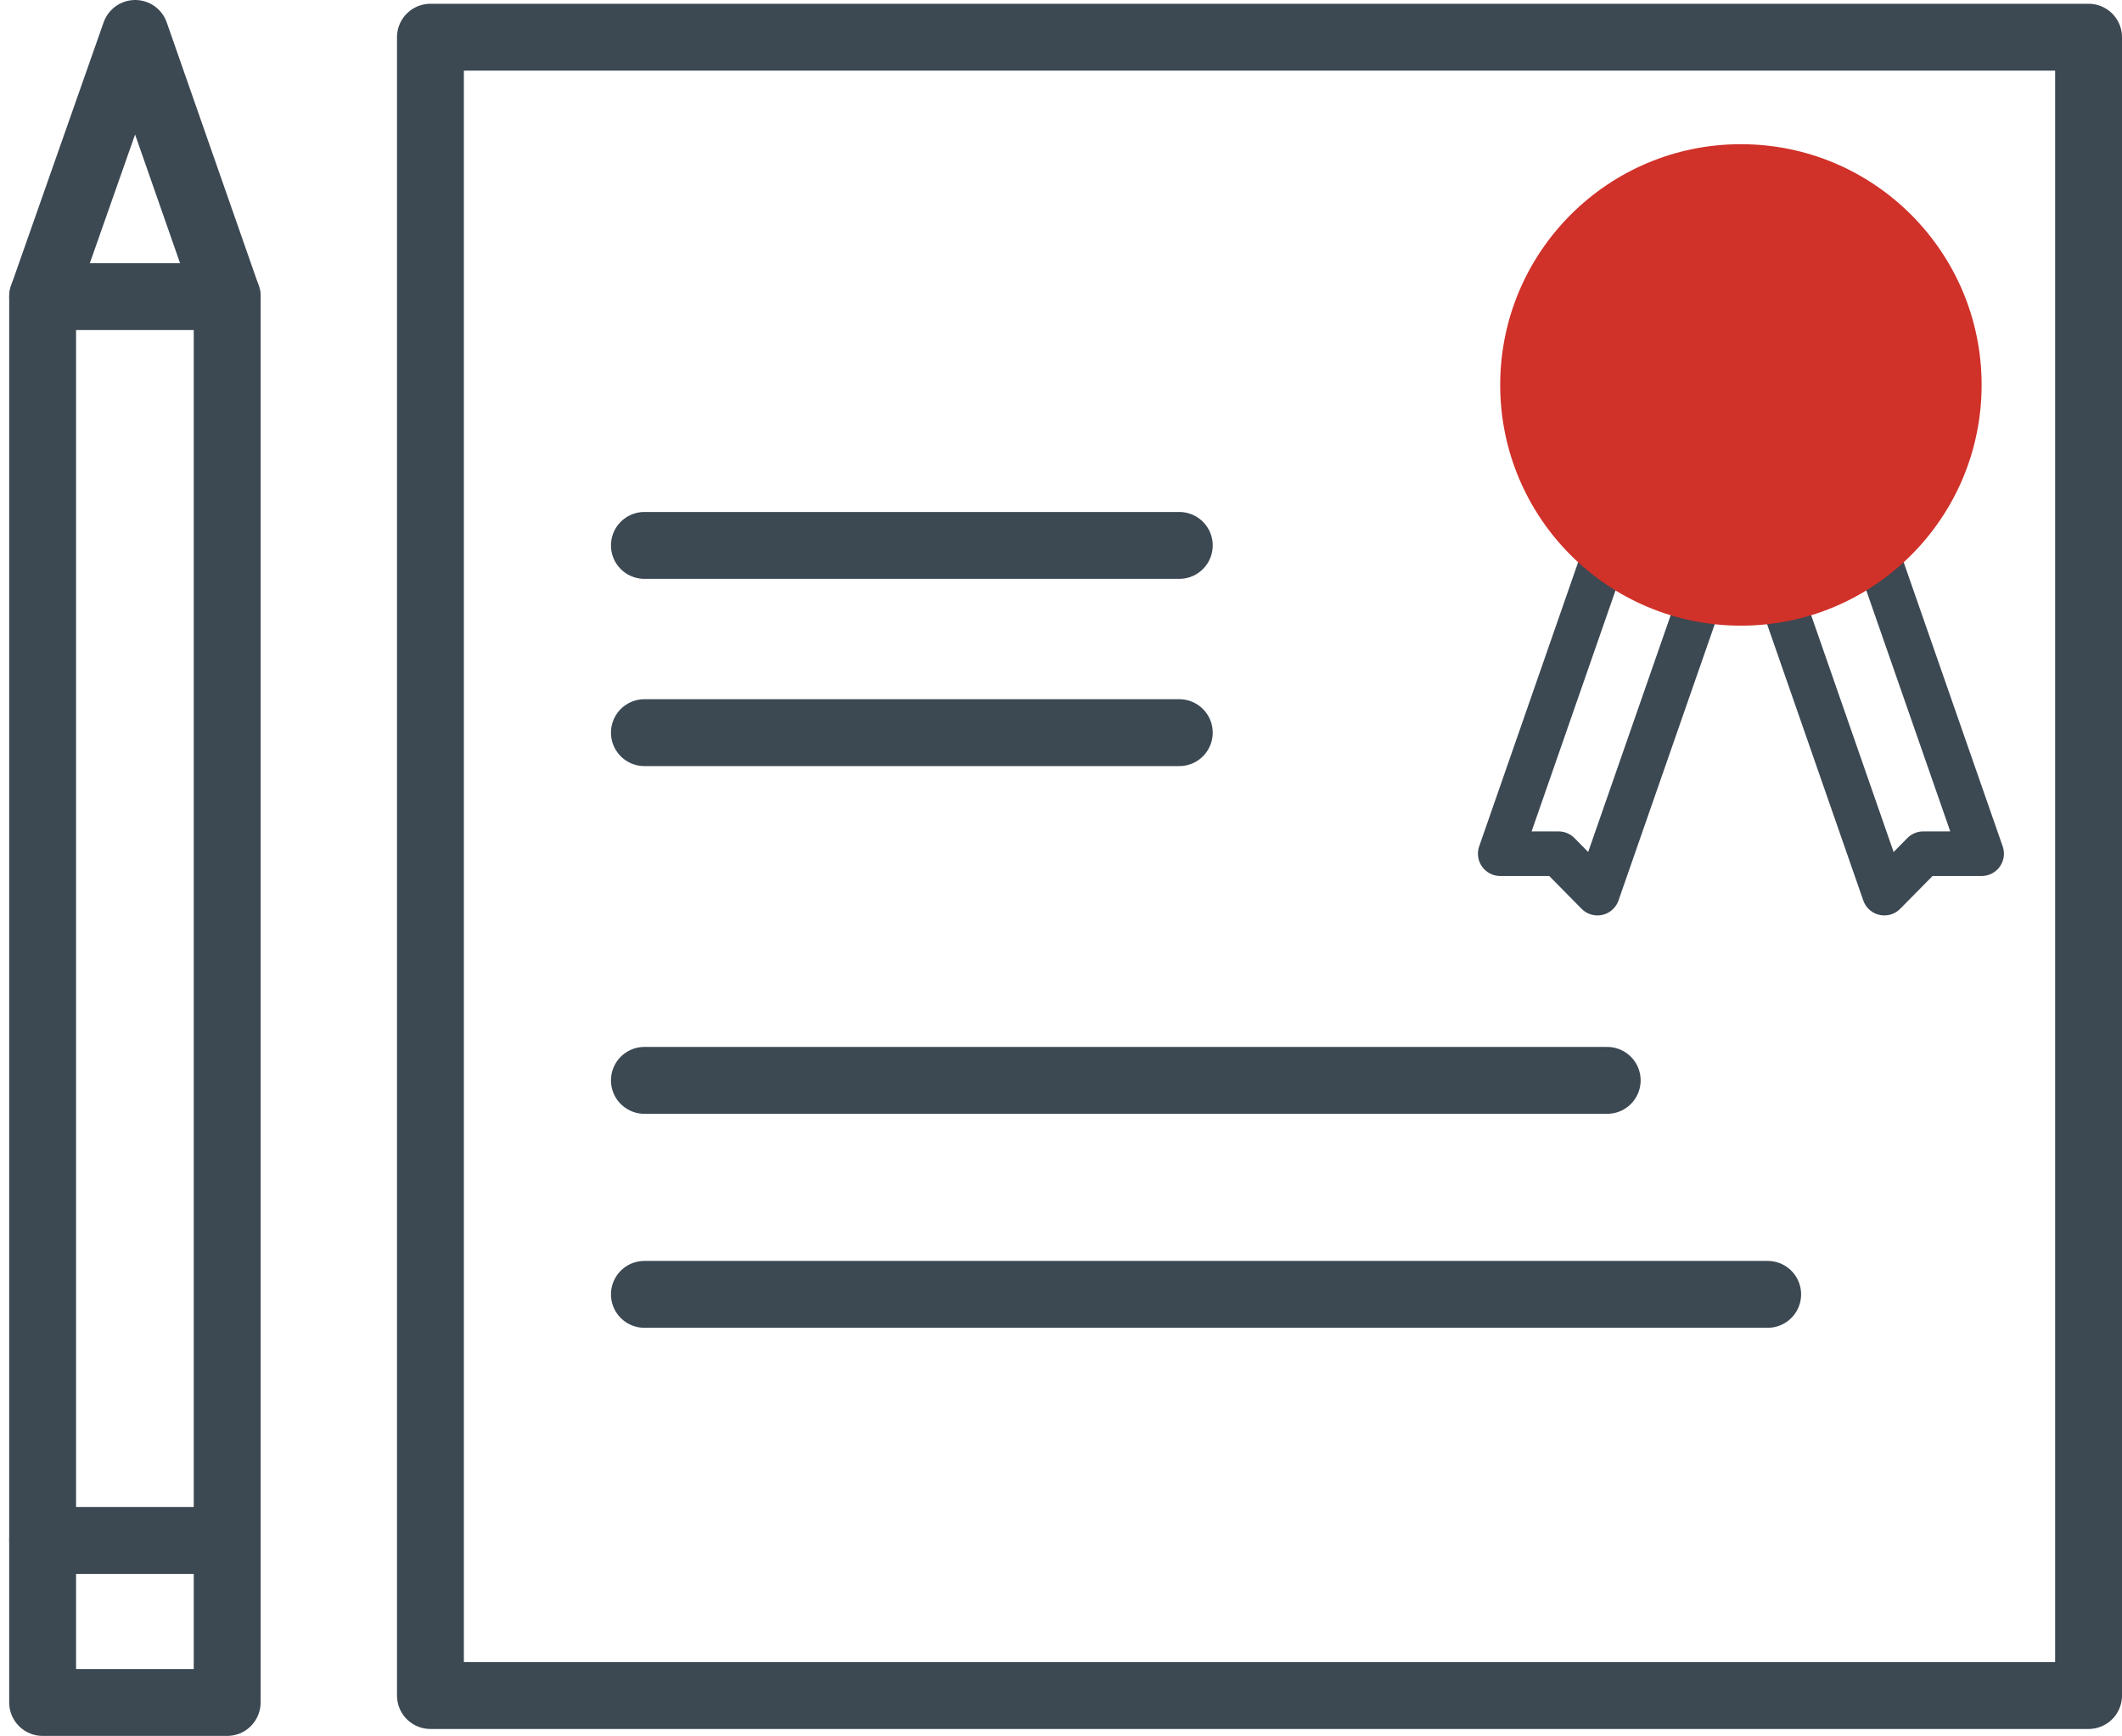 <svg xmlns="http://www.w3.org/2000/svg" width="95.211" height="77.878" viewBox="0 0 95.211 77.878">
  <g id="gat-b" transform="translate(0.113 -7.931)">
    <path id="Path_6655" data-name="Path 6655" d="M10.08,21.239H1.8v55.8h8.28Z" fill="none" stroke="#3c4852" stroke-linecap="round" stroke-linejoin="round" stroke-miterlimit="10" stroke-width="3"/>
    <path id="Path_6656" data-name="Path 6656" d="M1.8,21.239,5.952,9.431,10.08,21.239" fill="none" stroke="#3c4852" stroke-linecap="round" stroke-linejoin="round" stroke-miterlimit="10" stroke-width="3"/>
    <path id="Path_6657" data-name="Path 6657" d="M1.8,77.037v7.272h8.28V77.037" fill="none" stroke="#3c4852" stroke-linecap="round" stroke-linejoin="round" stroke-miterlimit="10" stroke-width="3"/>
    <rect id="Rectangle_3760" data-name="Rectangle 3760" width="74.398" height="74.398" transform="translate(19.2 9.6)" fill="none" stroke="#3c4852" stroke-linecap="round" stroke-linejoin="round" stroke-width="3"/>
    <path id="Path_6658" data-name="Path 6658" d="M28.8,32.4h24" fill="none" stroke="#3c4852" stroke-linecap="round" stroke-linejoin="round" stroke-width="3"/>
    <path id="Path_6659" data-name="Path 6659" d="M28.8,40.8h24" fill="none" stroke="#3c4852" stroke-linecap="round" stroke-linejoin="round" stroke-width="3"/>
    <path id="Path_6660" data-name="Path 6660" d="M28.8,56.4H72" fill="none" stroke="#3c4852" stroke-linecap="round" stroke-linejoin="round" stroke-width="3"/>
    <path id="Path_6661" data-name="Path 6661" d="M28.8,66H79.2" fill="none" stroke="#3c4852" stroke-linecap="round" stroke-linejoin="round" stroke-width="3"/>
    <path id="Path_6662" data-name="Path 6662" d="M72.435,31.2,67.2,46.231h2.618L71.562,48,76.8,32.968" fill="none" stroke="#3c4852" stroke-linecap="round" stroke-linejoin="round" stroke-width="2"/>
    <path id="Path_6663" data-name="Path 6663" d="M83.562,31.2,88.8,46.231H86.18L84.434,48,79.2,32.968" fill="none" stroke="#3c4852" stroke-linecap="round" stroke-linejoin="round" stroke-width="2"/>
    <circle id="Ellipse_155" data-name="Ellipse 155" cx="10.8" cy="10.8" r="10.8" transform="translate(67.199 14.4)" fill="#d03129"/>
  </g>
</svg>
